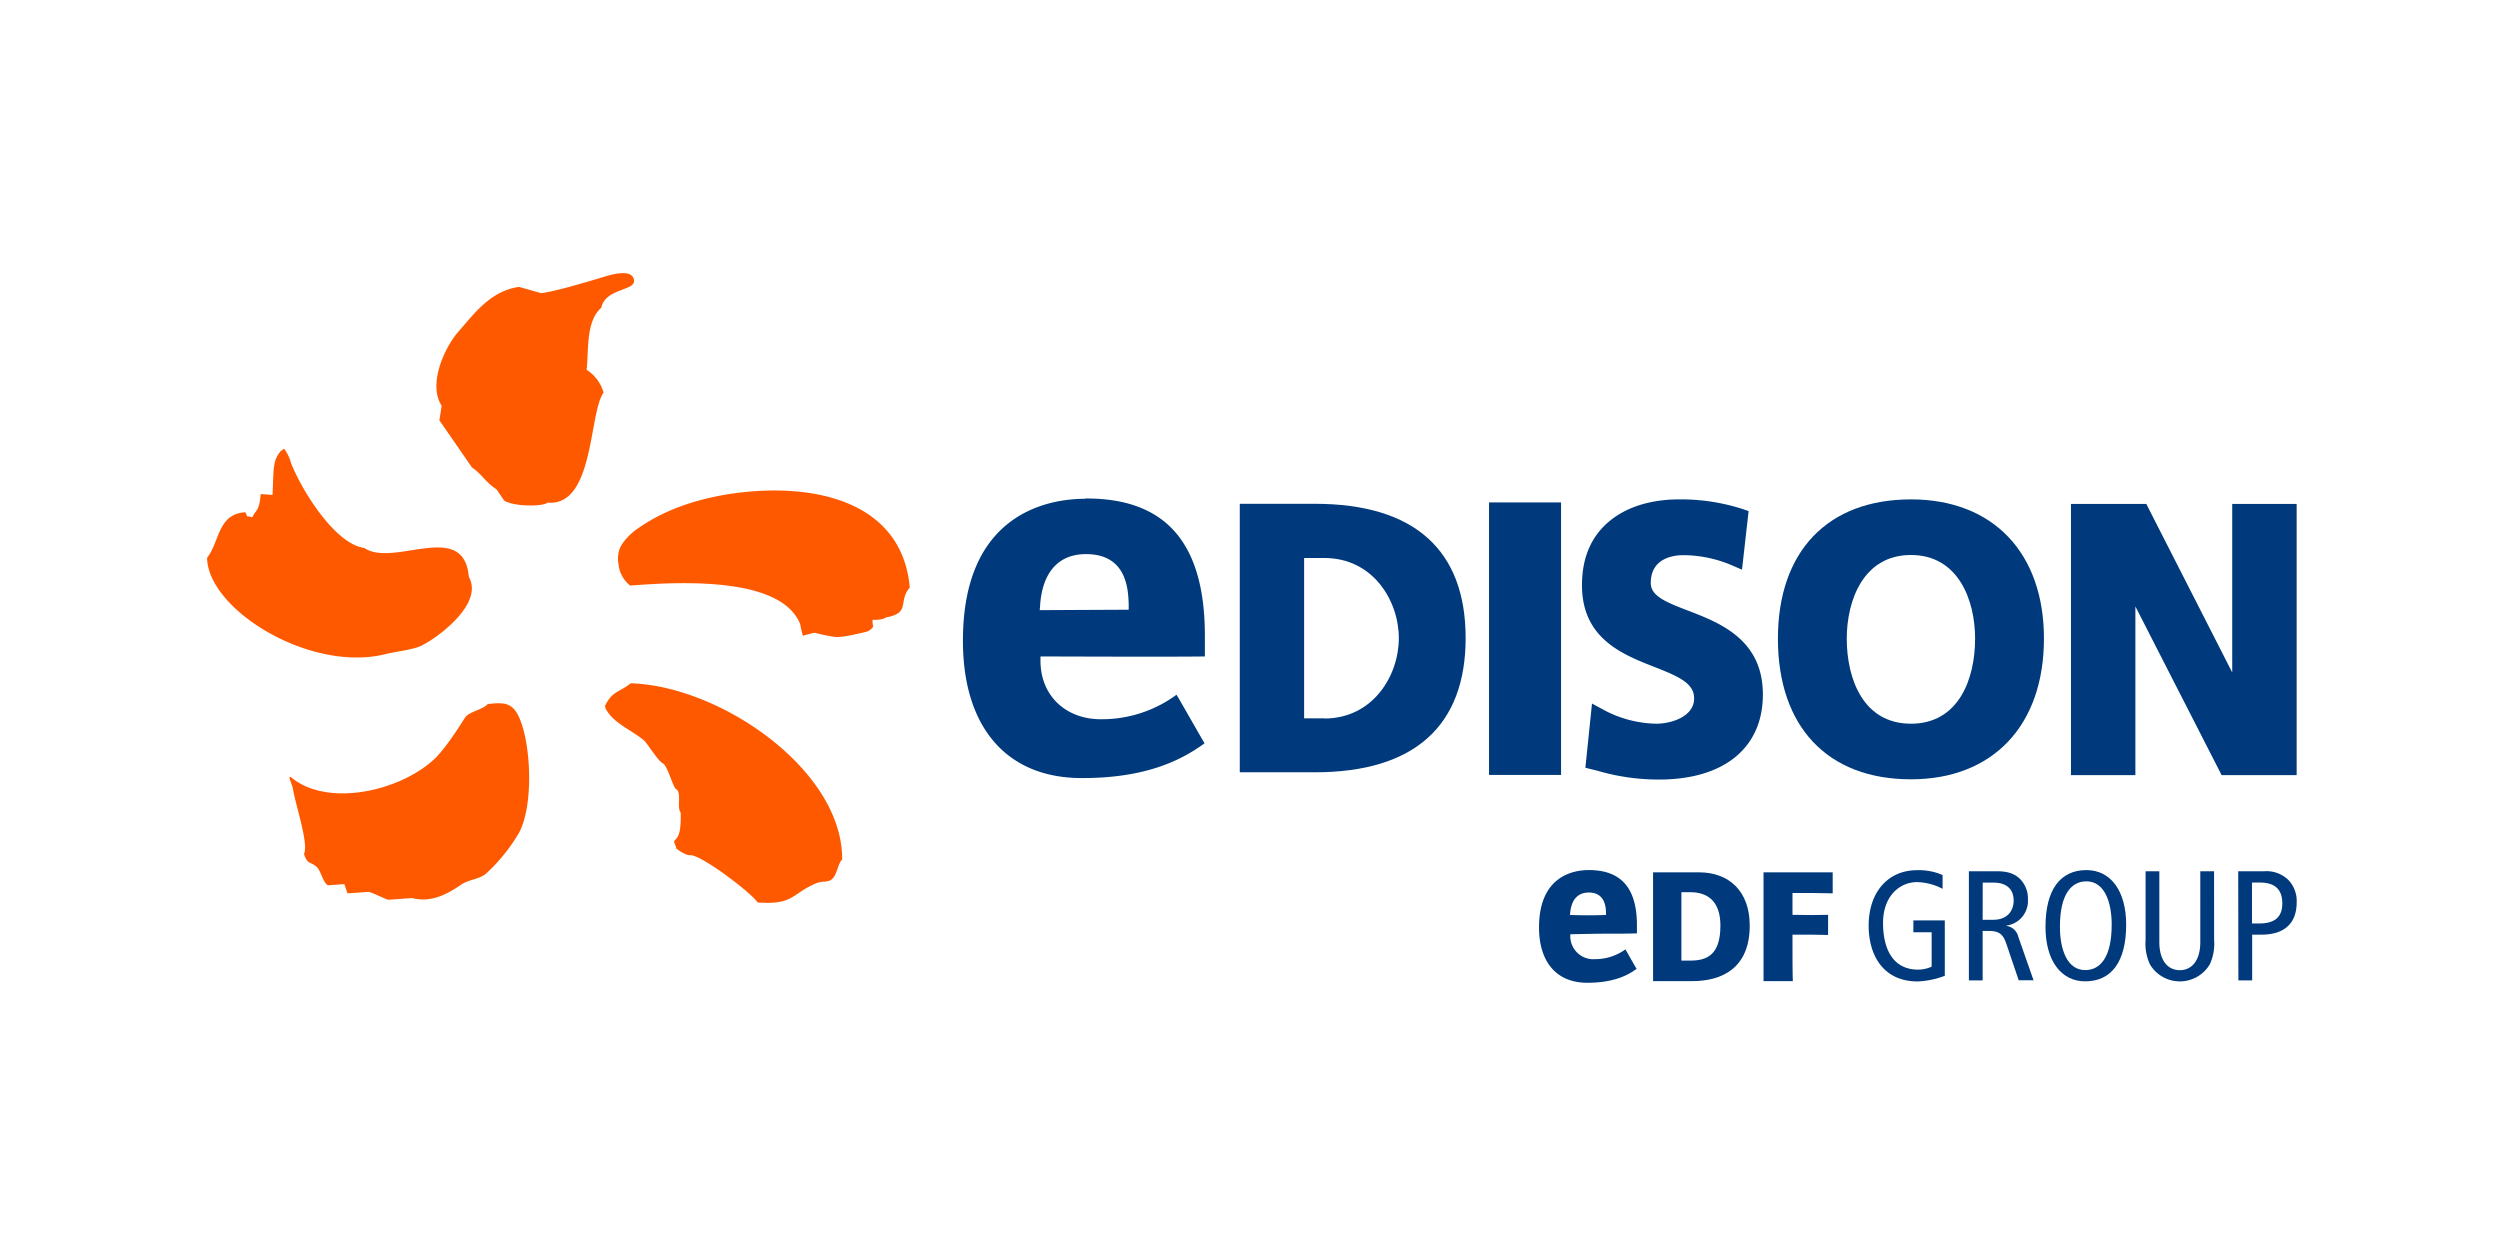 <svg xmlns="http://www.w3.org/2000/svg" xmlns:xlink="http://www.w3.org/1999/xlink" width="572.312" height="286.156" viewBox="0 0 572.312 286.156"><rect x="0" y="0" width="572.312" height="286.156" fill="#808080" stroke="none"/><defs><style>.a{fill:#003a7c;}.b{fill:#fff;}.c{clip-path:url(#a);}.d{fill:#ff5900;}</style><clipPath id="a"><rect class="a" width="478.351" height="163.212"/></clipPath></defs><g transform="translate(-3686.8 -208)"><rect class="b" width="572.311" height="286.156" transform="translate(3686.8 208)"/><g transform="translate(3734.209 269.786)"><g transform="translate(0 0)"><g class="c"><path class="d" d="M64.224,99.415c-1.152,1.263-4.324,1.717-5.2,3.1-1.344,2.142-4.465,7.011-6.87,9.335-7.88,7.5-24.722,11.315-33.026,4.2-.535,0-.212.354.455,2.394.6,3.879,3.738,12.922,2.6,15.255.808,2.576,1.566,1.667,2.97,3.031.94.94,1.374,3.5,2.506,4.152,1.253-.1,2.5-.182,3.768-.283.242.717.465,1.424.707,2.1,1.616-.071,3.273-.222,4.87-.313.929.172,3.7,1.616,4.486,1.8,1.849-.121,3.627-.273,5.435-.4,4.112,1.1,7.739-.667,11.194-3.031,1.95-1.323,4.1-1.152,5.789-2.6a40.542,40.542,0,0,0,7.486-9.274c3.869-7.173,2.516-24.166-1.081-28.288-1.374-1.526-3.031-1.566-6.062-1.212m32.743-4.758c-2.9,2.263-4.172,1.717-5.89,5.152-.172,0,.253.535.071.535,1.788,3.475,5.789,4.88,8.769,7.335.909.778,3.415,5.051,4.577,5.415,1.323,1.536,2.233,5.93,3.091,5.93.94,1.233-.081,4.112.808,5.254.1,5.173-.657,5.536-1.515,6.537,0,.374.505,1.283.505,1.667.242.232,2.324,1.717,3.243,1.526,2.839.081,14.457,9.093,15.356,10.83,8.325.6,7.708-1.96,13.437-4.4,1.556-.647,2.748,0,3.789-1.121s1.132-3.243,2.152-4.334c.1-20.458-27.833-39.684-48.393-40.321m22.4-43.3c-10.295,1.657-16.579,4.961-20.489,7.658a13.841,13.841,0,0,0-4.041,3.981,6.476,6.476,0,0,0-.677,4.415,7.072,7.072,0,0,0,2.677,4.88c12.618-1.01,34.592-1.808,38.9,8.779a27.057,27.057,0,0,0,.626,2.7c4.152-1.081,1.1-.687,7.274.263,1.4.222,4.87-.606,7.153-1.142a2.909,2.909,0,0,0,1.667-1.192,6.81,6.81,0,0,1-.152-1.576s2.172.141,3.031-.535c5.839-1.01,2.728-3.748,5.5-6.84-1.738-19.842-22.095-24.378-41.5-21.388M41.109,87.887c2.273-.566,6.143-.929,8.082-1.93,3.243-1.586,14.265-9.406,10.729-15.68-1.132-13.285-17.175-2.021-23.944-6.638C29.086,62.751,21.3,49.729,19.2,44.152a9.355,9.355,0,0,0-1.556-3.2c0-.172-.738.616-.738.445-2.021,2.354-1.616,4.415-1.93,10.1l-2.708-.182c-.192,2.081-.394,3.233-1.354,4.314l-.6,1.01c-1.728-.556-.828.253-1.556-1.162C2.4,55.831,2.9,62.246,0,65.893.152,77.785,23.782,92.4,41.109,87.887M86.885,22.865c.505-4.516-.212-11.113,3.354-14.2,1.01-4.789,8.567-3.708,7.385-6.749C96.917,0,93.31.9,91.886,1.276c-1.071.273-11.426,3.576-15.427,4.041L71.407,3.882c-6.537.929-10.265,6.132-13.881,10.254-3.031,3.445-7.072,11.891-3.829,16.953-.162,1.081-.333,2.2-.525,3.324l7.446,10.78c2.556,1.829,2.9,3.193,5.648,5.051.576.839,1.142,1.687,1.738,2.546,2.233,1.424,8.84,1.424,9.961.475,10.7.94,9.406-20.62,12.8-25.166a9.093,9.093,0,0,0-3.879-5.233" transform="translate(0 0.008)"/><path class="a" d="M338.177,136.51c6.91,0,11.6,4.354,11.6,12.184,0,9.82-6.436,12.719-13.134,12.719H327.65v-24.9Zm-2.021,20.206c3.829,0,6.91-1.293,6.91-8.012,0-5.738-3.081-7.648-6.91-7.648h-2.021v15.659Z" transform="translate(3.37 1.404)"/><path class="a" d="M359.318,157.6c0,1.808.071,3.809.071,3.809H352.68v-24.9h15.831v4.809s-3.526-.081-4.758-.081h-4.445v5l4.445.051c.828,0,3.708-.051,3.708-.051v4.607s-2.536-.061-3.708-.061h-4.445Z" transform="translate(3.628 1.404)"/><path class="a" d="M314.55,156.4a5.284,5.284,0,0,1-5.587-5.415v-.293s5.87-.131,7.82-.131c3.395,0,4.8,0,7.436-.071v-1.879c0-8.476-3.6-12.618-11.012-12.618-3.445,0-11.4,1.293-11.4,13.134,0,7.941,4.041,12.669,11.032,12.669,5.476,0,8.87-1.384,11.315-3.193-.283-.384-2.314-4.041-2.566-4.455a11.8,11.8,0,0,1-7.072,2.243m-5.587-10.477c.121-1.445.657-4.779,4.274-4.779s3.94,3.152,3.94,4.8v.344s-2.5.071-3.98.071-4.274-.071-4.274-.071Z" transform="translate(3.105 1.399)"/><path class="a" d="M393.928,160.2a19.69,19.69,0,0,1-6.193,1.293c-7.911,0-11.234-6.011-11.234-12.77,0-7.8,4.546-12.7,11.053-12.7a13.528,13.528,0,0,1,5.87,1.111v3.152a13.376,13.376,0,0,0-5.829-1.536c-4.041,0-7.8,3.253-7.8,9.335,0,6.436,2.576,10.7,8.012,10.7a7.487,7.487,0,0,0,3.112-.677v-7.87h-4.183v-2.718h7.193Z" transform="translate(3.873 1.399)"/><path class="a" d="M399.21,136.26h6.405c2.647,0,4.112.647,5.254,1.717a6.385,6.385,0,0,1,1.859,4.758,5.7,5.7,0,0,1-4.94,5.971v.071a3.2,3.2,0,0,1,2.718,2.435l3.506,10.012h-3.395l-2.859-8.436c-.717-2.071-1.606-2.859-3.97-2.859h-1.425v11.325H399.21Zm3.152,11.113H404.8c3.364,0,4.657-2.213,4.657-4.395,0-2.788-1.829-4.112-4.577-4.112h-2.506Z" transform="translate(4.107 1.402)"/><path class="a" d="M425.946,136c5.546,0,9.093,4.758,9.093,12.487,0,8.618-3.465,12.982-9.375,12.982-5.547,0-9.093-4.758-9.093-12.487,0-8.618,3.465-12.982,9.375-12.982m-.283,22.893c3.294,0,6.062-2.718,6.062-10.406,0-5.051-1.576-9.911-5.789-9.911-3.293,0-6.062,2.718-6.062,10.406,0,5.051,1.576,9.911,5.8,9.911" transform="translate(4.285 1.399)"/><path class="a" d="M454.94,152.031a11.112,11.112,0,0,1-1.01,5.577,7.971,7.971,0,0,1-13.669,0,11.112,11.112,0,0,1-1.01-5.577V136.26H442.4V152.5c0,3.9,1.718,6.405,4.688,6.405s4.688-2.505,4.688-6.405V136.26h3.152Z" transform="translate(4.518 1.402)"/><path class="a" d="M460.24,136.26h6.011a7.2,7.2,0,0,1,5.405,1.93,6.961,6.961,0,0,1,1.97,5.152c0,4.87-2.829,7.436-8.082,7.436h-2.112v10.477h-3.152Zm3.152,11.952h1.717c3.829,0,5.223-1.788,5.223-4.577,0-3.435-1.93-4.789-5.152-4.789h-1.788Z" transform="translate(4.734 1.402)"/><path class="a" d="M335.888,77.49c-5.324-2.021-8.6-3.435-8.6-6.334,0-5.759,5.233-6.385,7.476-6.385A28.592,28.592,0,0,1,346,67.154l2.172.94,1.515-13.407-1.313-.465A46.17,46.17,0,0,0,333.766,52c-4.213,0-10.264.758-15.154,4.375-4.7,3.475-7.072,8.608-7.072,15.255,0,12.214,9.194,15.831,16.579,18.731,5.647,2.213,9.093,3.748,9.093,7.193,0,4.223-5.3,5.8-8.648,5.8a26.429,26.429,0,0,1-12.416-3.364l-2.314-1.253-1.515,14.7,2.748.677a49.434,49.434,0,0,0,14.144,2.021c14.861,0,23.742-7.274,23.742-19.458,0-12.629-9.87-16.407-17.084-19.2" transform="translate(3.205 0.535)"/><path class="a" d="M386.39,52c-19.064,0-30.45,11.921-30.45,31.875,0,20.206,11.386,32.208,30.45,32.208,18.781,0,30.45-12.346,30.45-32.208C416.84,64.214,405.171,52,386.39,52m0,51.353c-10.83,0-14.69-10.1-14.69-19.478,0-8.83,3.849-19.145,14.69-19.145s14.69,10.315,14.69,19.145c0,9.416-3.859,19.478-14.69,19.478" transform="translate(3.661 0.535)"/><path class="a" d="M459.256,52.3V90.883L440.081,53.27l-.485-.97H422.34v62.082h14.75V75.769l19.741,38.613h17.175V52.3Z" transform="translate(4.345 1.276)"/><path class="a" d="M199.285,51.861c-8.446,0-28.126,3.273-28.015,32.7.051,19.63,10.032,31.319,27.359,31.238,13.609,0,21.943-3.546,27.955-7.961-.636-1.01-5.769-10.1-6.425-11.113a28.854,28.854,0,0,1-17.357,5.607c-7.779,0-13.76-5.183-13.78-13.366v-1.01s31.107.121,37.633,0V82.907c-.091-21.014-9.022-31.208-27.369-31.107m9.921,25.459-20.367.1.091-.909c.182-3.556,1.445-11.871,10.487-11.921,9.234,0,9.749,7.789,9.8,11.891Z" transform="translate(1.762 0.533)"/><rect class="a" width="16.488" height="62.385" transform="translate(293.468 53.232)"/><path class="a" d="M251.175,53H234v61.466h17.175c22.913,0,34.532-10.739,34.532-30.733S274.129,53,251.175,53m2.2,49.11H248.73v-36.7h4.647c11.113,0,17.033,9.759,17.033,18.367s-5.971,18.377-17.033,18.377" transform="translate(2.407 0.545)"/></g></g></g></g></svg>